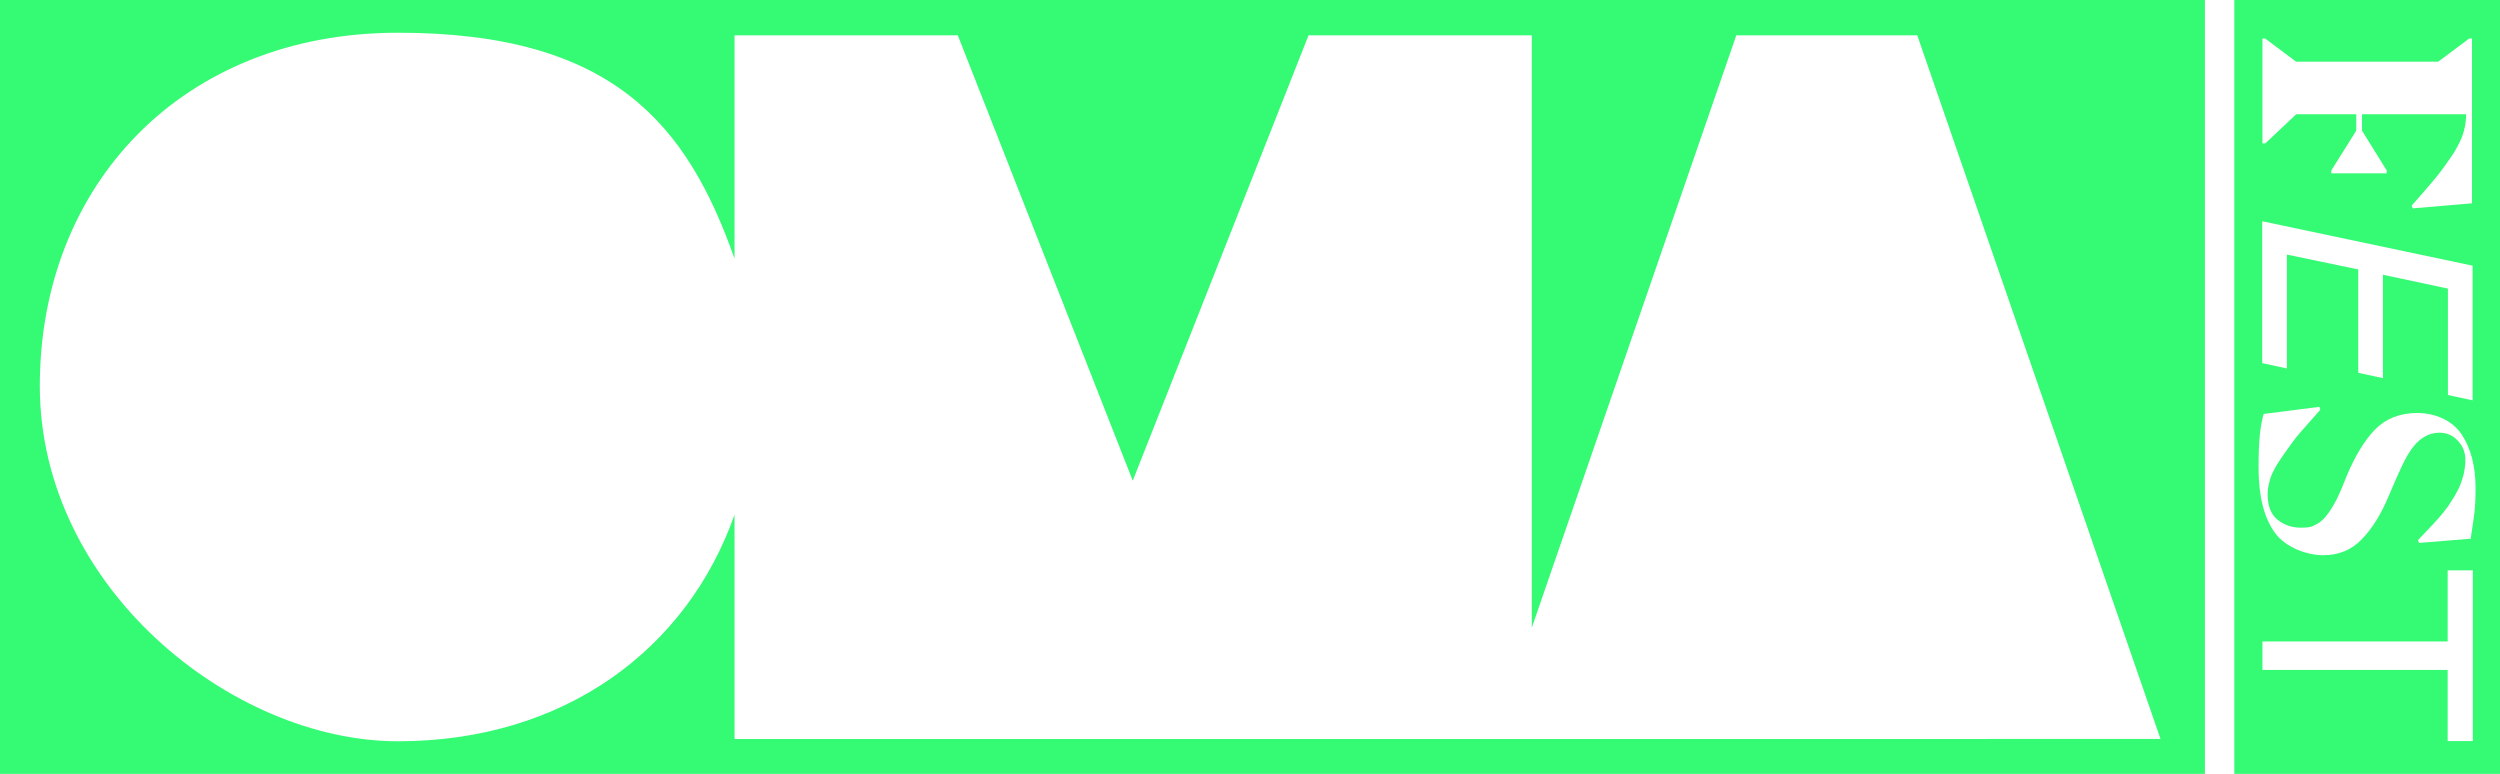 <svg xmlns="http://www.w3.org/2000/svg" id="Capa_2" data-name="Capa 2" viewBox="0 0 211.63 65.51"><defs><style>      .cls-1 {        fill: #34fa74;        stroke-width: 0px;      }    </style></defs><g id="Layer_1" data-name="Layer 1"><g><path class="cls-1" d="m0,0v65.51h186.65V0H0Zm168.25,62.56H62.18v-18.99c-4.01,11.39-14.4,19.18-28.49,19.18S3.37,49.68,3.37,32.67,15.43,2.77,33.69,2.77s24.5,7.83,28.49,19.12V2.99h18.9l14.81,37.7L110.77,2.99h18.9v50.14L146.98,2.99h15.32l20.59,59.56h-14.64Z"></path><path class="cls-1" d="m189.14,0v65.51h22.49V0h-22.49Zm2.37,3.26h.24l2.62,1.96h12.03l2.62-1.96h.24v13.95l-5.02.43-.09-.23c.81-.92,1.41-1.6,1.81-2.09.4-.47.87-1.07,1.37-1.81.53-.73.88-1.39,1.11-1.99.21-.6.32-1.2.32-1.79v-.06h-8.81v1.39l2.09,3.37v.24h-4.69v-.24l2.11-3.37v-1.39h-5.08l-2.62,2.47h-.24V3.26h0Zm0,15.47l17.8,3.76v11.4l-2.09-.45v-9.01l-5.5-1.17v8.75l-2.09-.45v-8.75l-6.04-1.26v9.64l-2.09-.45v-12.03.02Zm17.82,44h-2.13v-6.02h-15.68v-2.41h15.68v-6.02h2.13v14.47-.02Zm-.17-17.13l-4.39.36-.08-.24c1.07-1.11,1.73-1.83,1.96-2.11,0,0,.08-.09.19-.24s.21-.26.26-.34c.08-.08.17-.21.28-.4.13-.19.23-.36.32-.49.08-.15.19-.32.3-.53s.21-.41.28-.6.15-.41.21-.64c.08-.23.11-.45.15-.7.04-.24.06-.47.06-.72,0-.64-.21-1.19-.64-1.64-.41-.45-.94-.68-1.54-.68-1.05,0-1.94.6-2.67,1.83-.3.47-.85,1.64-1.62,3.48-.64,1.54-1.39,2.77-2.28,3.69-.87.92-1.96,1.37-3.29,1.37s-3.2-.64-4.1-1.92c-.92-1.28-1.37-3.11-1.37-5.5s.15-3.5.43-4.54l4.72-.6.08.24c-.77.88-1.36,1.54-1.75,1.99-.4.45-.88,1.13-1.51,2.03-.62.9-.96,1.6-1.05,2.11-.09.3-.15.64-.15,1.02,0,1,.28,1.71.83,2.16.56.45,1.22.68,1.98.68s.96-.09,1.34-.3c.4-.21.73-.55,1.05-1.02s.56-.9.75-1.3c.19-.4.43-.96.72-1.71.72-1.73,1.52-3.05,2.43-3.99.92-.92,2.09-1.39,3.56-1.39s2.95.6,3.75,1.79c.79,1.19,1.19,2.71,1.19,4.57s-.13,2.37-.41,4.25h.04Z"></path></g></g></svg>
